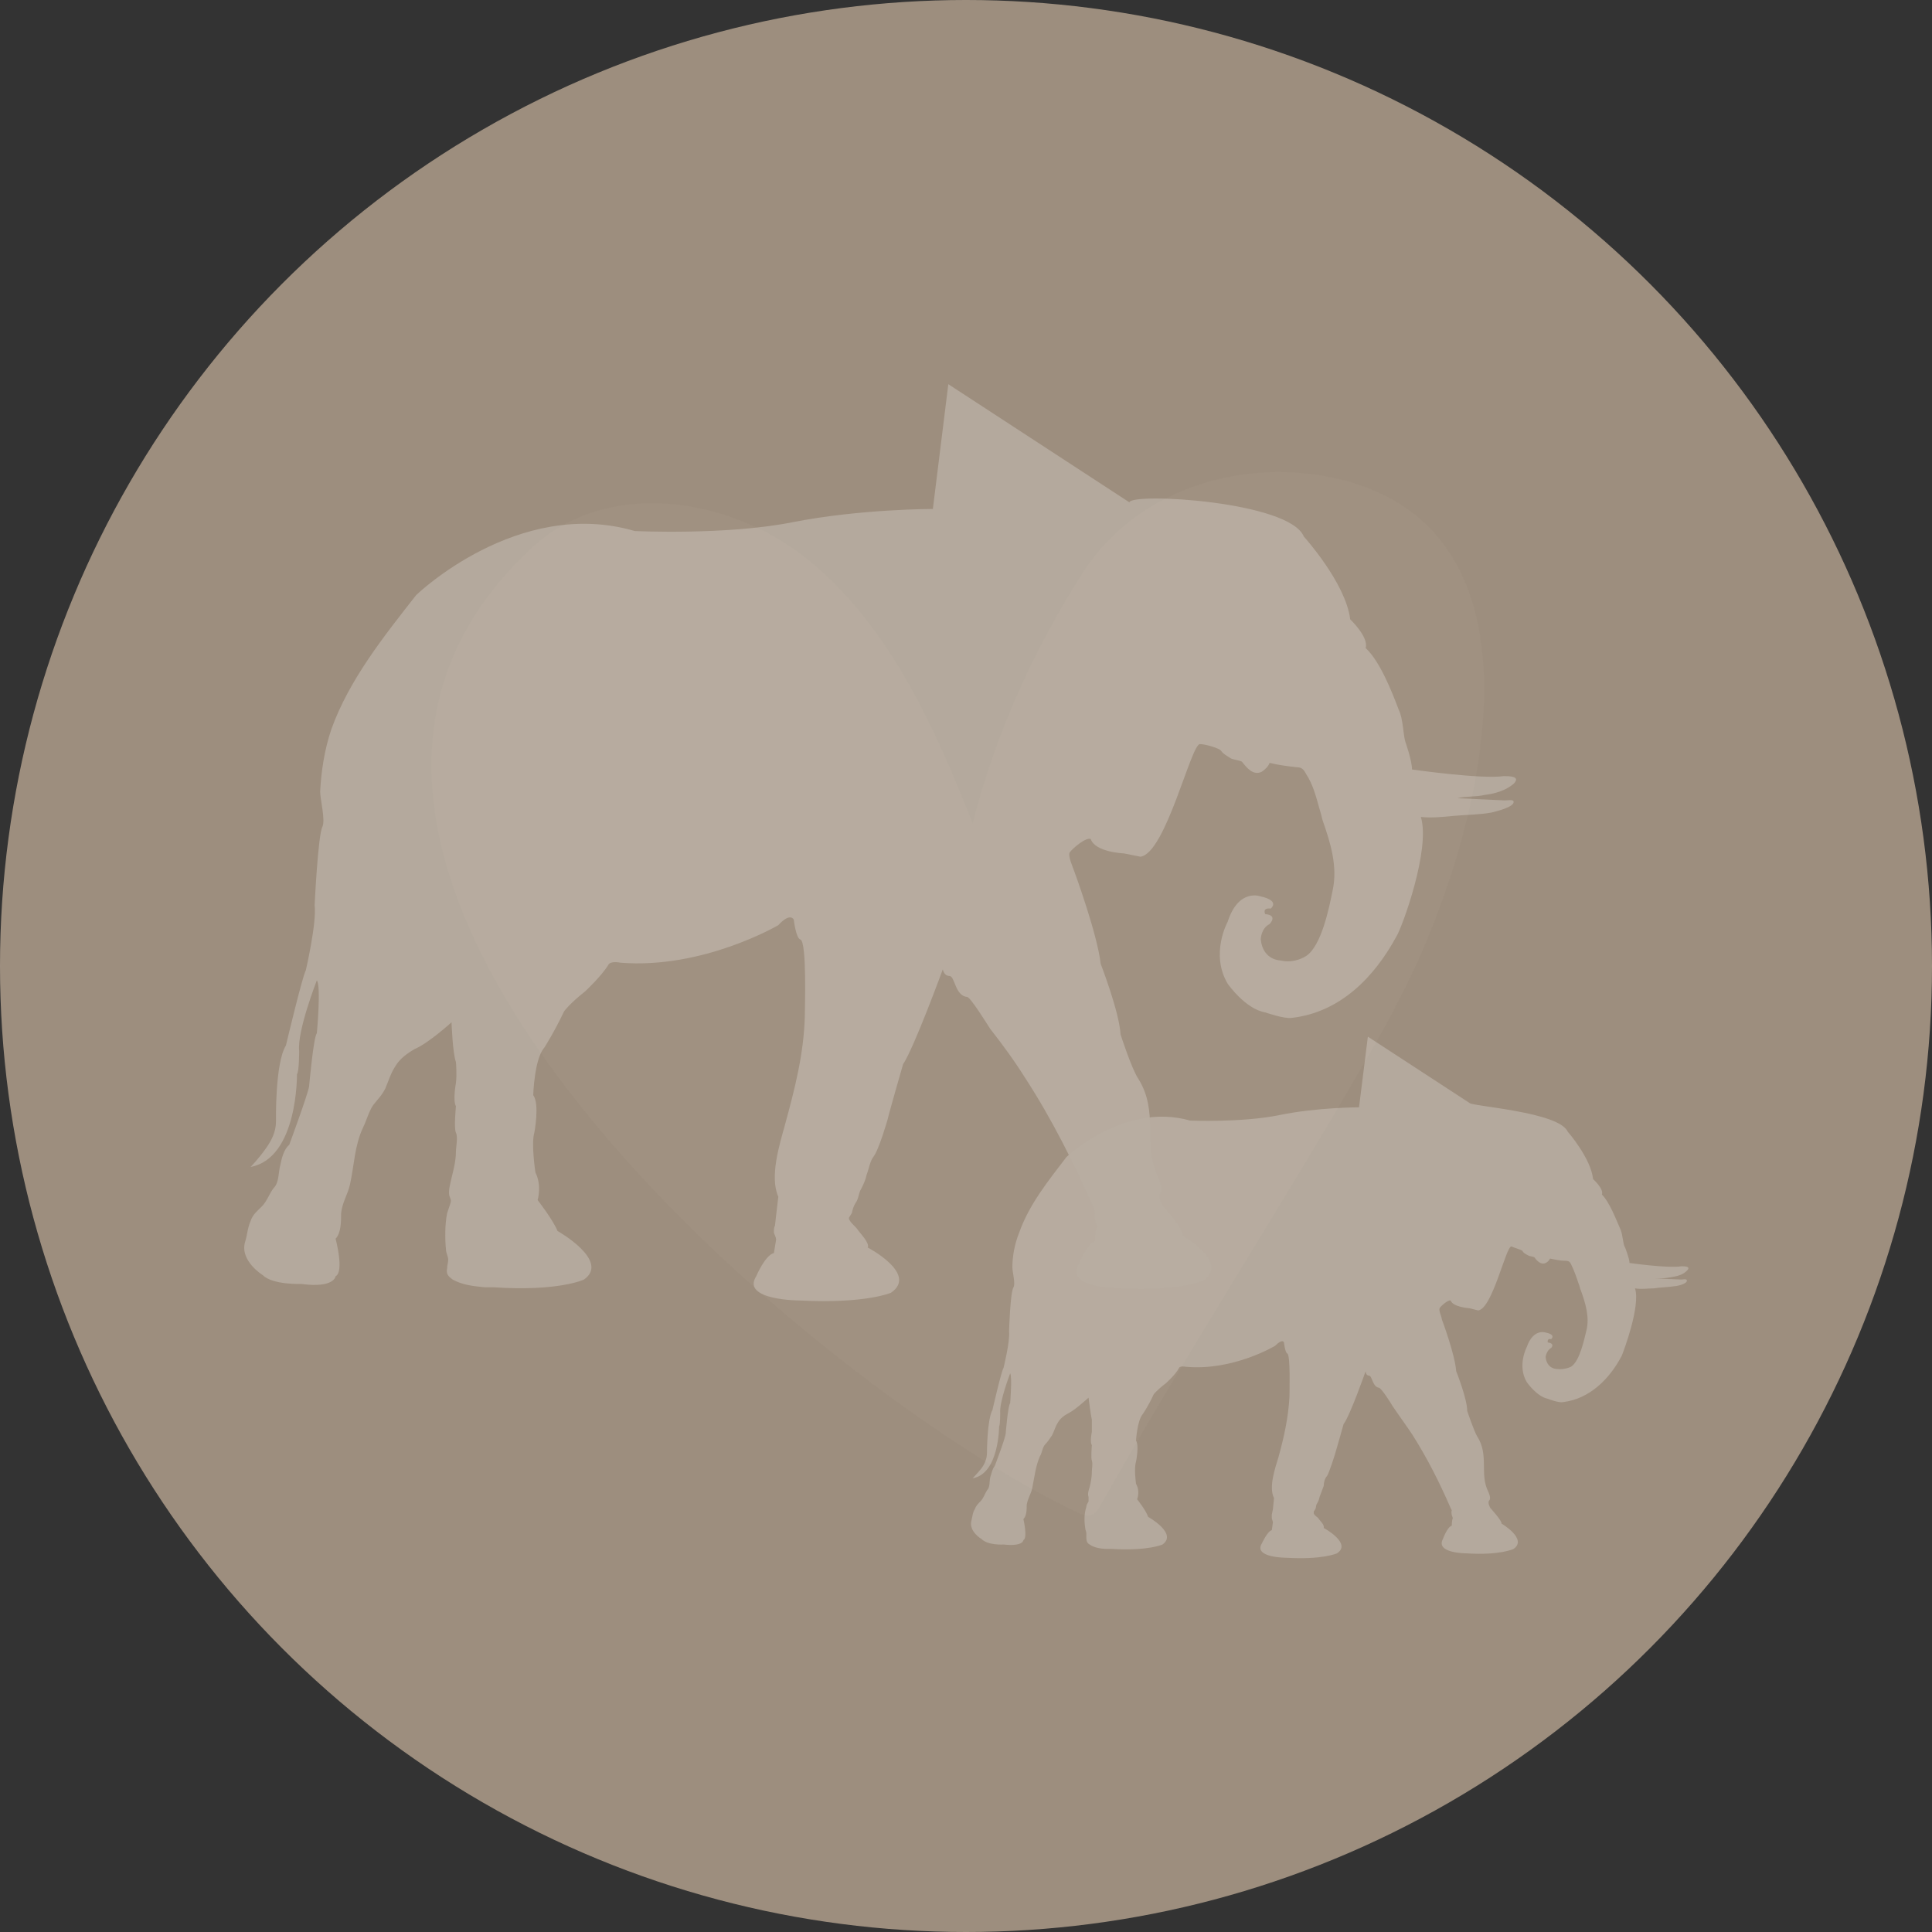 <?xml version="1.0" encoding="utf-8"?>
<!-- Generator: Adobe Illustrator 27.4.1, SVG Export Plug-In . SVG Version: 6.00 Build 0)  -->
<svg version="1.1" id="Capa_1" xmlns="http://www.w3.org/2000/svg" xmlns:xlink="http://www.w3.org/1999/xlink" x="0px" y="0px"
	 viewBox="0 0 175 175" style="enable-background:new 0 0 175 175;" xml:space="preserve">
<rect x="0" y="0" width="175" height="175" fill="#333333" stroke="none"/>
<style type="text/css">
	.st0{opacity:0.95;fill:#A39383;}
	.st1{opacity:0.25;fill:#FFFFFF;}
	.st2{opacity:0.25;}
	.st3{opacity:0.95;fill:#FFFFFF;}
</style>
<circle class="st0" cx="961.5" cy="3167.5" r="88.8"/>
<path class="st1" d="M1000.7,3173c-1,1.8-1.9,3.6-2.9,5.4c-8,13.9-16.6,27.3-24.5,41.2c-0.2,0.4-0.5,0.8-0.9,0.9
	c-0.4,0.2-0.9,0-1.4-0.2c-23-10.8-81.9-59.1-50.2-88.6c6.9-6.4,18.2-4.9,25.6,1.1c7.3,5.9,11.5,15.1,15,24.1
	c2.2-8.3,5.7-16.2,10.3-23.2c5-7.7,14.9-10.4,23.4-8.4C1016,3130.4,1007.6,3159.6,1000.7,3173z"/>
<path class="st1" d="M126.8,90.4c-0.9,1.8-1.9,3.6-2.9,5.3c-7.9,13.7-16.4,26.8-24.2,40.6c-0.2,0.4-0.5,0.8-0.8,0.9
	c-0.4,0.2-0.9,0-1.3-0.2c-22.7-10.7-80.7-58.2-49.5-87.3c6.8-6.4,18-4.8,25.2,1.1c7.2,5.9,11.3,14.9,14.8,23.8
	c2.1-8.2,5.6-15.9,10.1-22.9c5-7.6,14.7-10.3,23.1-8.3C142,48.4,133.7,77.2,126.8,90.4z"/>
<circle class="st0" cx="87.5" cy="87.5" r="87.5"/>
<g class="st2">
	<g>
		<path id="Elefante_00000021087873221126555130000003209682471006365833_" class="st3" d="M118.1,48.6c0,0,3.8,4.2,4.2,7.5
			c0,0,1.7,1.6,1.4,2.6c1.3,1.2,2.4,4,3,5.6c0.4,0.8,0.4,2.3,0.6,2.9c0,0,0.6,1.7,0.6,2.5c0,0,6.3,0.9,8.3,0.6c0.5,0,1.6,0,0.9,0.7
			c-0.7,0.6-1.7,0.9-2.6,1c-0.8,0.2-1.7,0.1-2.5,0.3l4.3,0.2c0.2,0,0.8-0.1,0.8,0.1c0.1,0.5-1.6,0.9-2,1c-1.1,0.2-2.3,0.2-3.4,0.3
			c-1,0.1-2,0.2-3,0.1c0.9,2.9-1.7,10-2.2,10.8c-2,3.7-5.1,6.9-9.5,7.4c-0.7,0.1-2.4-0.5-2.4-0.5c-1.8-0.3-3.4-2.6-3.4-2.6
			c-1.6-2.7,0-5.6,0-5.6c1-3.1,3-2.3,3-2.3c1.8,0.4,0.9,1.1,0.9,1.1c-0.8-0.1-0.5,0.5-0.5,0.5c1.2,0.1,0.4,0.9,0.4,0.9
			c-0.8,0.4-0.8,1.4-0.8,1.4c0.2,1.9,1.8,1.9,1.8,1.9c1.3,0.3,2.3-0.4,2.3-0.4c1.4-0.9,2.1-4.4,2.4-5.9c0.5-2.2-0.2-4.4-0.9-6.4
			c-0.1-0.4-0.2-0.8-0.3-1.1c-0.3-1.1-0.6-2.2-1.2-3.1c-0.2-0.4-0.4-0.6-0.8-0.6c-0.9-0.1-1.7-0.2-2.5-0.4c-0.1,0.3-0.4,0.6-0.7,0.8
			c-0.8,0.4-1.4-0.4-1.8-0.9c-0.1-0.1-0.8-0.2-1-0.3c-0.3-0.2-0.7-0.4-0.9-0.7c-0.1-0.2-1.4-0.6-1.9-0.6c-0.8-0.1-3.1,9.9-5.4,10.2
			l-1.5-0.3c0,0-2.6-0.1-3-1.3c-0.4-0.2-1.6,0.8-1.9,1.2c-0.2,0.3,0.3,1.4,0.4,1.7c0,0,2.1,5.7,2.4,8.4c0,0,1.7,4.4,1.8,6.4
			c0,0,1,3.1,1.6,4c1.9,3,0.4,6,1.8,8.9c0,0,0.5,1.1,0.2,1.5c-0.3,0.4,0.3,1.2,0.3,1.2s1.9,2.1,1.7,2.6c0,0,4.3,2.4,1.9,4.1
			c0,0-2.1,1-7.6,0.7c0,0-5,0-3.7-2.2c0,0,0.8-1.9,1.5-2.1c0,0-0.1-0.8,0.2-1.3c0,0-0.4-0.8-0.2-1.2l-0.1-0.4
			c-1.8-4.1-3.8-8.1-6.2-11.8c-1-1.6-2.1-3.1-3.2-4.5c-0.2-0.3-1.8-2.9-2.1-2.9c-1.1-0.1-1.1-1.9-1.6-1.9c-0.5,0-0.6-0.6-0.6-0.6
			s-2.6,7.1-3.6,8.6c0,0-1.3,4.5-1.4,5c0,0-0.8,2.8-1.3,3.4c-0.3,0.4-0.4,1.1-0.6,1.6c-0.1,0.5-0.3,0.9-0.5,1.3
			c-0.2,0.3-0.2,0.7-0.4,1.1c-0.2,0.3-0.3,0.5-0.4,0.9c0,0.2-0.2,0.4-0.3,0.6c0,0.2,0,0.1,0.1,0.3c0.2,0.3,0.5,0.5,0.7,0.8
			c0.2,0.3,1.1,1.2,0.9,1.6c0,0,4.6,2.4,2.1,4.1c0,0-2.3,1-8.2,0.7c0,0-5.4,0-4-2.2c0,0,0.8-1.9,1.6-2.1c0,0,0.2-1.2,0.2-1.2
			c0-0.3-0.2-0.5-0.2-0.7c0-0.2,0-0.4,0.1-0.6c0,0,0.1-0.9,0.1-0.9l0.2-1.7c-0.8-1.8,0.1-4.7,0.6-6.5c0.9-3.3,1.7-6.4,1.8-9.8
			c0-0.7,0.2-6.8-0.4-7c-0.4-0.1-0.6-1.8-0.6-1.8s-0.3-0.7-1.4,0.5c0,0-6.8,4-14.3,3.4c0,0-0.9-0.2-1.1,0.2c-0.6,1-2.1,2.4-2.1,2.4
			c-1.4,1.1-1.9,1.8-1.9,1.8c-0.9,1.9-1.8,3.3-1.8,3.3c-0.9,1-1,4.3-1,4.3c0.6,0.8,0.1,3.4,0.1,3.4c-0.3,1,0.1,3.6,0.1,3.6
			c0.6,1.2,0.2,2.5,0.2,2.5s1.4,1.8,1.8,2.8c0,0,4.8,2.7,2.4,4.4c0,0-2.3,1.1-8.2,0.7c-0.3,0-0.5,0-0.8,0c-1-0.1-2-0.2-2.9-0.7
			c-0.4-0.3-0.6-0.5-0.5-1c0-0.3,0.1-0.5,0.1-0.8c0-0.3-0.2-0.6-0.2-0.9c-0.1-1-0.1-2.3,0.1-3.3c0.1-0.3,0.2-0.6,0.3-0.9
			c0.1-0.3,0-0.4-0.1-0.7c-0.1-0.5,0.1-1.1,0.2-1.6c0.2-0.8,0.4-1.6,0.4-2.4c0-0.4,0.2-1.3,0-1.7c-0.2-0.4,0-2.4,0-2.4
			c-0.3-0.5,0-2.1,0-2.1c0.1-0.8,0-1.9,0-1.9c-0.3-0.8-0.4-3.6-0.4-3.6s-2.1,1.9-3.3,2.4c-0.7,0.4-1.4,0.9-1.8,1.6
			c-0.4,0.6-0.6,1.3-0.9,2c-0.3,0.6-0.7,1-1.1,1.5c-0.4,0.6-0.6,1.4-0.9,2c-0.8,1.7-0.8,3.4-1.2,5.2c-0.2,0.9-0.7,1.6-0.8,2.6
			c0,0.7,0,1.8-0.5,2.3c0,0,0.8,3,0,3.4c0,0-0.1,1.1-3.1,0.7c0,0-2.6,0.1-3.5-0.8c0,0-2.1-1.3-1.6-3c0.2-0.6,0.2-1.2,0.5-1.9
			c0.2-0.6,0.6-0.9,1-1.3c0.5-0.5,0.7-1.2,1.1-1.7c0.5-0.5,0.4-1.4,0.6-2.1c0.1-0.5,0.3-1.4,0.8-1.8c0,0,1.7-4.6,1.8-5.3
			c0,0,0.4-4.5,0.7-4.8c0,0,0.4-4.3,0-4.8c0,0-1.8,4.6-1.6,6.4c0,0,0,1.9-0.2,2.1c0,0,0.1,7.6-4.2,8.4c0,0,0.7-0.7,1.4-1.7
			c0.5-0.7,0.9-1.5,0.9-2.4c0,0-0.1-5.3,0.9-6.9c0,0,1.5-6.3,1.8-6.8c0,0,1-4.3,0.8-5.9c0,0,0.3-6.3,0.7-7.1
			c0.3-0.6-0.2-2.5-0.2-3.2c0.1-1.9,0.4-3.8,1-5.6c1.6-4.5,4.8-8.5,7.7-12.2c0,0,9.2-8.9,19.8-5.8c0,0,8.3,0.4,14.3-0.8
			c6.1-1.2,12.7-1.2,12.7-1.2l1.4-11.3l16.4,10.7C102.5,44.6,116.8,45.4,118.1,48.6z"/>
		<path id="Elefante_00000029013836972244514660000009503258298477767313_" class="st3" d="M142,102.5c0,0,2.1,2.4,2.3,4.3
			c0,0,1,0.9,0.8,1.4c0.7,0.7,1.3,2.3,1.7,3.2c0.2,0.5,0.2,1.3,0.4,1.6c0,0,0.4,1,0.4,1.4c0,0,3.5,0.5,4.7,0.3c0.3,0,0.9,0,0.5,0.4
			c-0.4,0.4-0.9,0.5-1.5,0.6c-0.5,0.1-0.9,0.1-1.4,0.1l2.4,0.1c0.1,0,0.5-0.1,0.5,0.1c0,0.3-0.9,0.5-1.1,0.5
			c-0.6,0.1-1.3,0.1-1.9,0.2c-0.6,0-1.1,0.1-1.7,0c0.5,1.6-1,5.6-1.2,6.1c-1.1,2.1-2.9,3.9-5.3,4.2c-0.4,0.1-1.4-0.3-1.4-0.3
			c-1-0.2-1.9-1.5-1.9-1.5c-0.9-1.5,0-3.2,0-3.2c0.6-1.7,1.7-1.3,1.7-1.3c1,0.2,0.5,0.6,0.5,0.6c-0.4-0.1-0.3,0.3-0.3,0.3
			c0.7,0.1,0.3,0.5,0.3,0.5c-0.4,0.2-0.5,0.8-0.5,0.8c0.1,1.1,1,1.1,1,1.1c0.7,0.1,1.3-0.2,1.3-0.2c0.8-0.5,1.2-2.5,1.4-3.3
			c0.3-1.2-0.1-2.5-0.5-3.6c-0.1-0.2-0.1-0.4-0.2-0.6c-0.2-0.6-0.4-1.2-0.7-1.8c-0.1-0.2-0.2-0.3-0.5-0.3c-0.5,0-0.9-0.1-1.4-0.2
			c-0.1,0.2-0.2,0.3-0.4,0.4c-0.4,0.2-0.8-0.2-1-0.5c-0.1-0.1-0.5-0.1-0.6-0.2c-0.2-0.1-0.4-0.2-0.5-0.4c-0.1-0.1-0.8-0.3-1-0.4
			c-0.5,0-1.7,5.6-3,5.8l-0.8-0.2c0,0-1.5-0.1-1.7-0.7c-0.2-0.1-0.9,0.5-1,0.7c-0.1,0.2,0.2,0.8,0.2,1c0,0,1.2,3.2,1.3,4.7
			c0,0,1,2.5,1,3.6c0,0,0.6,1.8,0.9,2.3c1.1,1.7,0.2,3.4,1,5c0,0,0.3,0.6,0.1,0.8c-0.2,0.2,0.1,0.7,0.1,0.7s1.1,1.2,1,1.4
			c0,0,2.4,1.4,1.1,2.3c0,0-1.2,0.6-4.3,0.4c0,0-2.8,0-2.1-1.3c0,0,0.4-1.1,0.8-1.2c0,0,0-0.5,0.1-0.7c0,0-0.2-0.4-0.1-0.7l-0.1-0.2
			c-1-2.3-2.1-4.5-3.5-6.7c-0.6-0.9-1.2-1.7-1.8-2.6c-0.1-0.2-1-1.6-1.2-1.6c-0.6-0.1-0.6-1.1-0.9-1.1c-0.3,0-0.3-0.4-0.3-0.4
			s-1.4,4-2,4.8c0,0-0.7,2.5-0.8,2.8c0,0-0.5,1.6-0.7,1.9c-0.2,0.2-0.3,0.6-0.3,0.9c-0.1,0.3-0.2,0.5-0.3,0.8
			c-0.1,0.2-0.1,0.4-0.2,0.6c-0.1,0.2-0.2,0.3-0.2,0.5c0,0.1-0.1,0.3-0.2,0.4c0,0.1,0,0.1,0,0.2c0.1,0.2,0.3,0.3,0.4,0.4
			c0.1,0.2,0.6,0.6,0.5,0.9c0,0,2.6,1.4,1.2,2.3c0,0-1.3,0.6-4.6,0.4c0,0-3,0-2.2-1.3c0,0,0.5-1.1,0.9-1.2c0,0,0.1-0.7,0.1-0.7
			c0-0.1-0.1-0.3-0.1-0.4c0-0.1,0-0.2,0-0.3c0,0,0.1-0.5,0.1-0.5l0.1-1c-0.5-1,0.1-2.7,0.4-3.7c0.5-1.8,0.9-3.6,1-5.5
			c0-0.4,0.1-3.8-0.2-3.9c-0.2-0.1-0.3-1-0.3-1s-0.1-0.4-0.8,0.3c0,0-3.8,2.3-8.1,1.9c0,0-0.5-0.1-0.6,0.1c-0.3,0.6-1.2,1.4-1.2,1.4
			c-0.8,0.6-1.1,1-1.1,1c-0.5,1.1-1,1.8-1,1.8c-0.5,0.6-0.6,2.4-0.6,2.4c0.3,0.4,0,1.9,0,1.9c-0.2,0.6,0,2,0,2
			c0.4,0.7,0.1,1.4,0.1,1.4s0.8,1,1,1.6c0,0,2.7,1.5,1.3,2.5c0,0-1.3,0.6-4.6,0.4c-0.1,0-0.3,0-0.4,0c-0.5,0-1.2-0.1-1.6-0.4
			c-0.2-0.1-0.3-0.3-0.3-0.6c0-0.1,0-0.3,0-0.4c0-0.2-0.1-0.3-0.1-0.5c-0.1-0.6-0.1-1.3,0.1-1.9c0-0.2,0.1-0.3,0.2-0.5
			c0-0.2,0-0.2,0-0.4c-0.1-0.3,0-0.6,0.1-0.9c0.1-0.4,0.2-0.9,0.2-1.4c0-0.3,0.1-0.7,0-1c-0.1-0.2,0-1.4,0-1.4c-0.2-0.3,0-1.2,0-1.2
			c0-0.4,0-1.1,0-1.1c-0.1-0.4-0.3-2-0.3-2s-1.2,1.1-1.8,1.4c-0.4,0.2-0.8,0.5-1,0.9c-0.2,0.3-0.3,0.7-0.5,1.1
			c-0.2,0.3-0.4,0.6-0.6,0.8c-0.3,0.3-0.3,0.8-0.5,1.1c-0.4,0.9-0.5,1.9-0.7,2.9c-0.1,0.5-0.4,0.9-0.5,1.5c0,0.4,0,1-0.3,1.3
			c0,0,0.4,1.7,0,1.9c0,0,0,0.6-1.8,0.4c0,0-1.4,0.1-2-0.5c0,0-1.2-0.7-0.9-1.7c0.1-0.4,0.1-0.7,0.3-1c0.1-0.3,0.3-0.5,0.5-0.7
			c0.3-0.3,0.4-0.7,0.6-1c0.3-0.3,0.2-0.8,0.3-1.2c0.1-0.3,0.2-0.8,0.4-1c0,0,1-2.6,1-3c0,0,0.2-2.5,0.4-2.7c0,0,0.2-2.4,0-2.7
			c0,0-1,2.6-0.9,3.6c0,0,0,1.1-0.1,1.2c0,0,0,4.3-2.4,4.7c0,0,0.4-0.4,0.8-0.9c0.3-0.4,0.5-0.9,0.5-1.4c0,0,0-3,0.5-3.9
			c0,0,0.8-3.5,1-3.8c0,0,0.6-2.4,0.5-3.3c0,0,0.1-3.5,0.4-4c0.2-0.3-0.1-1.4-0.1-1.8c0-1,0.2-2.1,0.6-3.1c0.9-2.6,2.7-4.8,4.3-6.9
			c0,0,5.2-5,11.2-3.3c0,0,4.7,0.2,8.1-0.5s7.2-0.7,7.2-0.7l0.8-6.4l9.2,6C133.2,100.2,141.2,100.7,142,102.5z"/>
	</g>
</g>
</svg>
